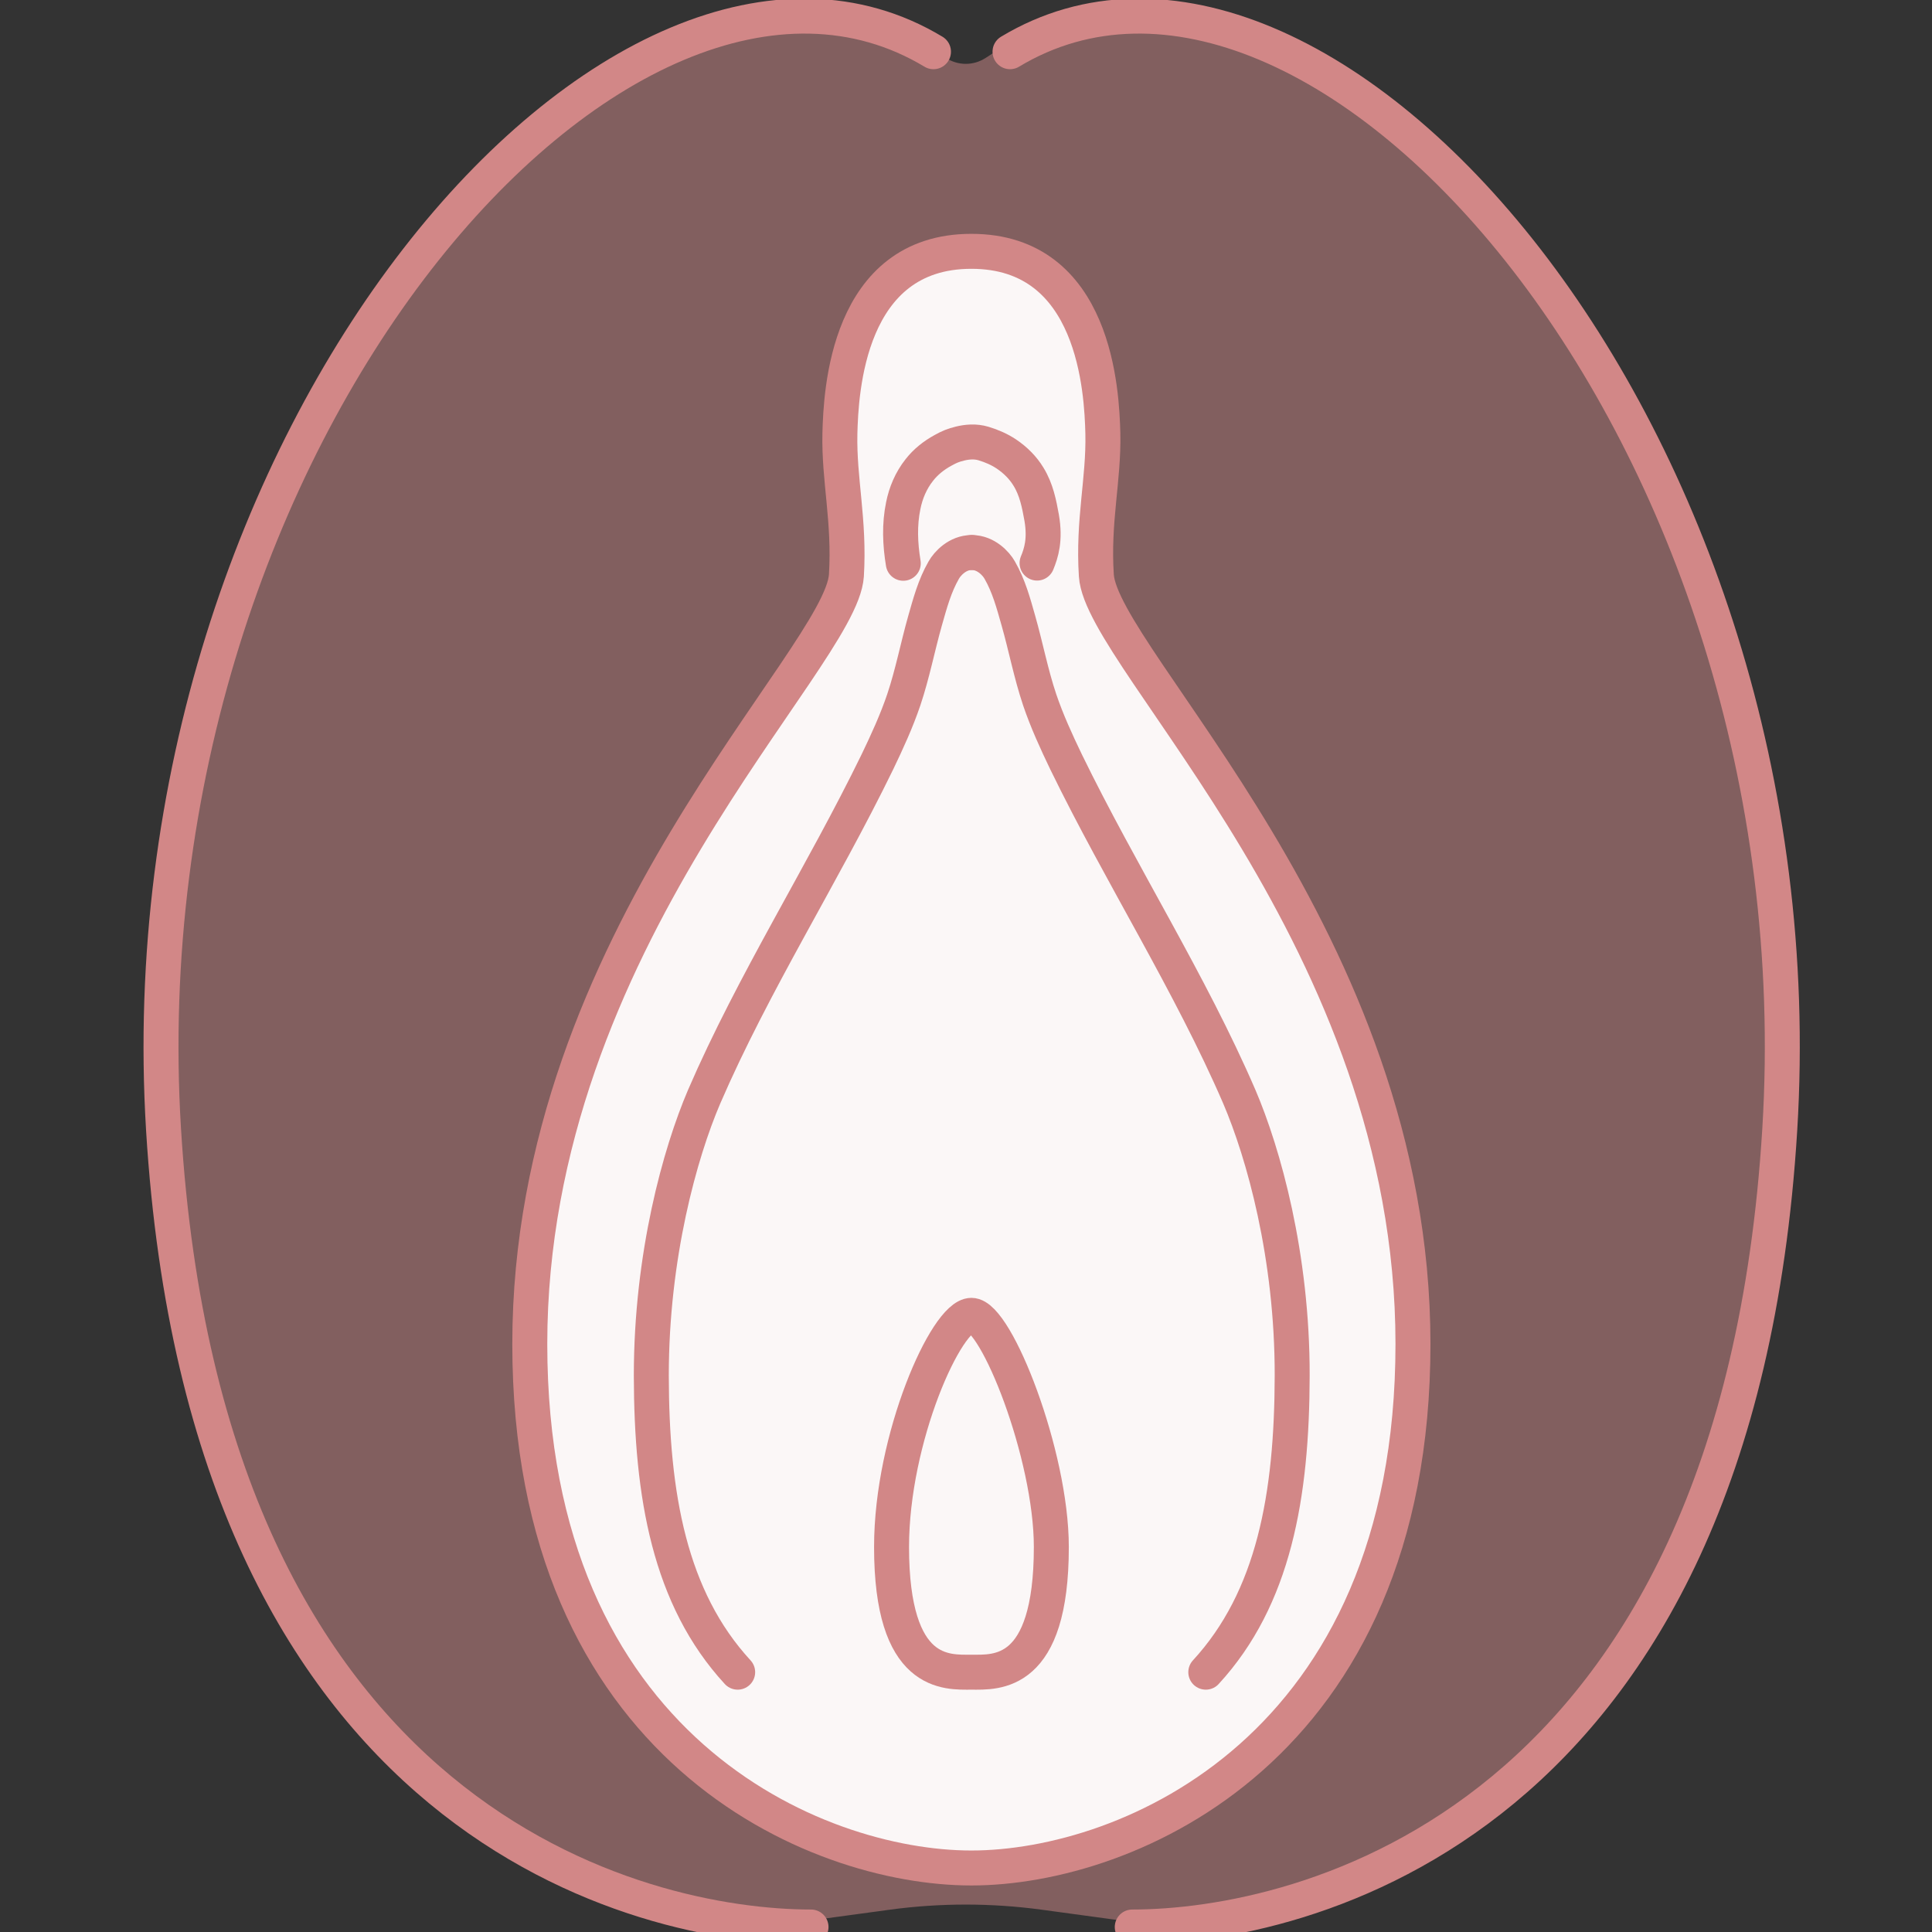 <svg width="60" height="60" viewBox="0 0 60 60" fill="none" xmlns="http://www.w3.org/2000/svg">
<rect x="0" y="0" width="60" height="60" fill="#333333" stroke="none"/>
<g clip-path="url(#clip0_63_14687)">
<path opacity="0.4" d="M34.975 59.672C40.198 59.672 53.755 56.569 55.084 34.909C56.412 13.242 40.745 -4.327 31.179 1.433L30.599 1.806C30.228 2.042 29.759 2.042 29.388 1.806L28.809 1.433C19.236 -4.327 3.569 13.242 4.891 34.903C6.219 56.563 19.777 59.666 24.999 59.666L27.643 59.306C29.199 59.096 30.782 59.096 32.338 59.306L34.982 59.666L34.975 59.672Z" fill="#F8A0A0"/>
<path d="M33.86 17.7C33.75 15.991 34.095 14.728 34.062 13.287C34.03 12.018 33.841 7.632 29.979 7.632C26.118 7.632 25.929 12.018 25.896 13.287C25.864 14.728 26.203 15.991 26.098 17.7C25.929 20.318 16.266 29.011 16.266 41.566C16.266 54.121 25.122 57.839 29.979 57.839C34.837 57.839 43.693 54.121 43.693 41.566C43.693 29.011 34.03 20.318 33.86 17.7Z" fill="#FBF7F7"/>
<path d="M27.688 48.043C27.688 44.645 29.4 40.849 30.169 40.849C30.937 40.849 32.65 45.176 32.65 48.043C32.65 52.075 30.937 51.931 30.169 51.931C29.4 51.931 27.688 52.075 27.688 48.043Z" stroke="#D28787" stroke-width="1.086" stroke-linecap="round" stroke-linejoin="round"/>
<path d="M34.048 17.872C33.937 16.164 34.282 14.9 34.25 13.46C34.217 12.191 34.028 7.805 30.167 7.805C26.305 7.805 26.117 12.191 26.084 13.46C26.051 14.9 26.39 16.164 26.286 17.872C26.117 20.491 16.453 29.184 16.453 41.739C16.453 54.294 25.309 58.012 30.167 58.012C35.025 58.012 43.881 54.294 43.881 41.739C43.881 29.184 34.217 20.491 34.048 17.872Z" stroke="#D28787" stroke-width="1.086" stroke-linecap="round" stroke-linejoin="round"/>
<path d="M32.207 17.487C32.337 17.172 32.467 16.76 32.35 16.079C32.272 15.647 32.187 15.202 31.94 14.803C31.777 14.534 31.542 14.292 31.249 14.096C31.041 13.958 30.806 13.854 30.546 13.775C30.286 13.697 30.032 13.723 29.817 13.775C29.602 13.827 29.478 13.88 29.289 13.985C28.99 14.148 28.742 14.351 28.553 14.593C28.287 14.927 28.13 15.313 28.052 15.7C27.928 16.295 27.954 16.897 28.052 17.493" stroke="#D28787" stroke-width="1.086" stroke-linecap="round" stroke-linejoin="round"/>
<path d="M37.447 51.931C39.563 49.633 40.123 46.446 40.13 42.721C40.136 38.996 39.237 35.809 38.489 34.061C36.965 30.532 34.809 27.155 33.11 23.666C32.804 23.031 32.511 22.389 32.289 21.735C32.016 20.923 31.86 20.092 31.625 19.267C31.476 18.743 31.332 18.2 31.046 17.703C30.935 17.506 30.622 17.159 30.18 17.159" stroke="#D28787" stroke-width="1.086" stroke-linecap="round" stroke-linejoin="round"/>
<path d="M22.909 51.931C20.793 49.633 20.233 46.446 20.227 42.721C20.227 38.996 21.119 35.809 21.867 34.061C23.391 30.532 25.547 27.155 27.246 23.666C27.552 23.031 27.845 22.389 28.067 21.735C28.34 20.923 28.497 20.092 28.731 19.267C28.881 18.743 29.024 18.2 29.31 17.703C29.421 17.506 29.734 17.159 30.177 17.159" stroke="#D28787" stroke-width="1.086" stroke-linecap="round" stroke-linejoin="round"/>
<path d="M35.163 59.845C40.386 59.845 53.943 56.742 55.272 35.082C56.6 13.415 40.933 -4.154 31.367 1.606" stroke="#D28787" stroke-width="1.086" stroke-linecap="round" stroke-linejoin="round"/>
<path d="M25.187 59.845C19.964 59.845 6.407 56.742 5.079 35.082C3.757 13.415 19.424 -4.154 28.99 1.606" stroke="#D28787" stroke-width="1.086" stroke-linecap="round" stroke-linejoin="round"/>
</g>
<defs>
<clipPath id="clip0_63_14687">
<rect width="60" height="60" fill="white"/>
</clipPath>
</defs>
</svg>
